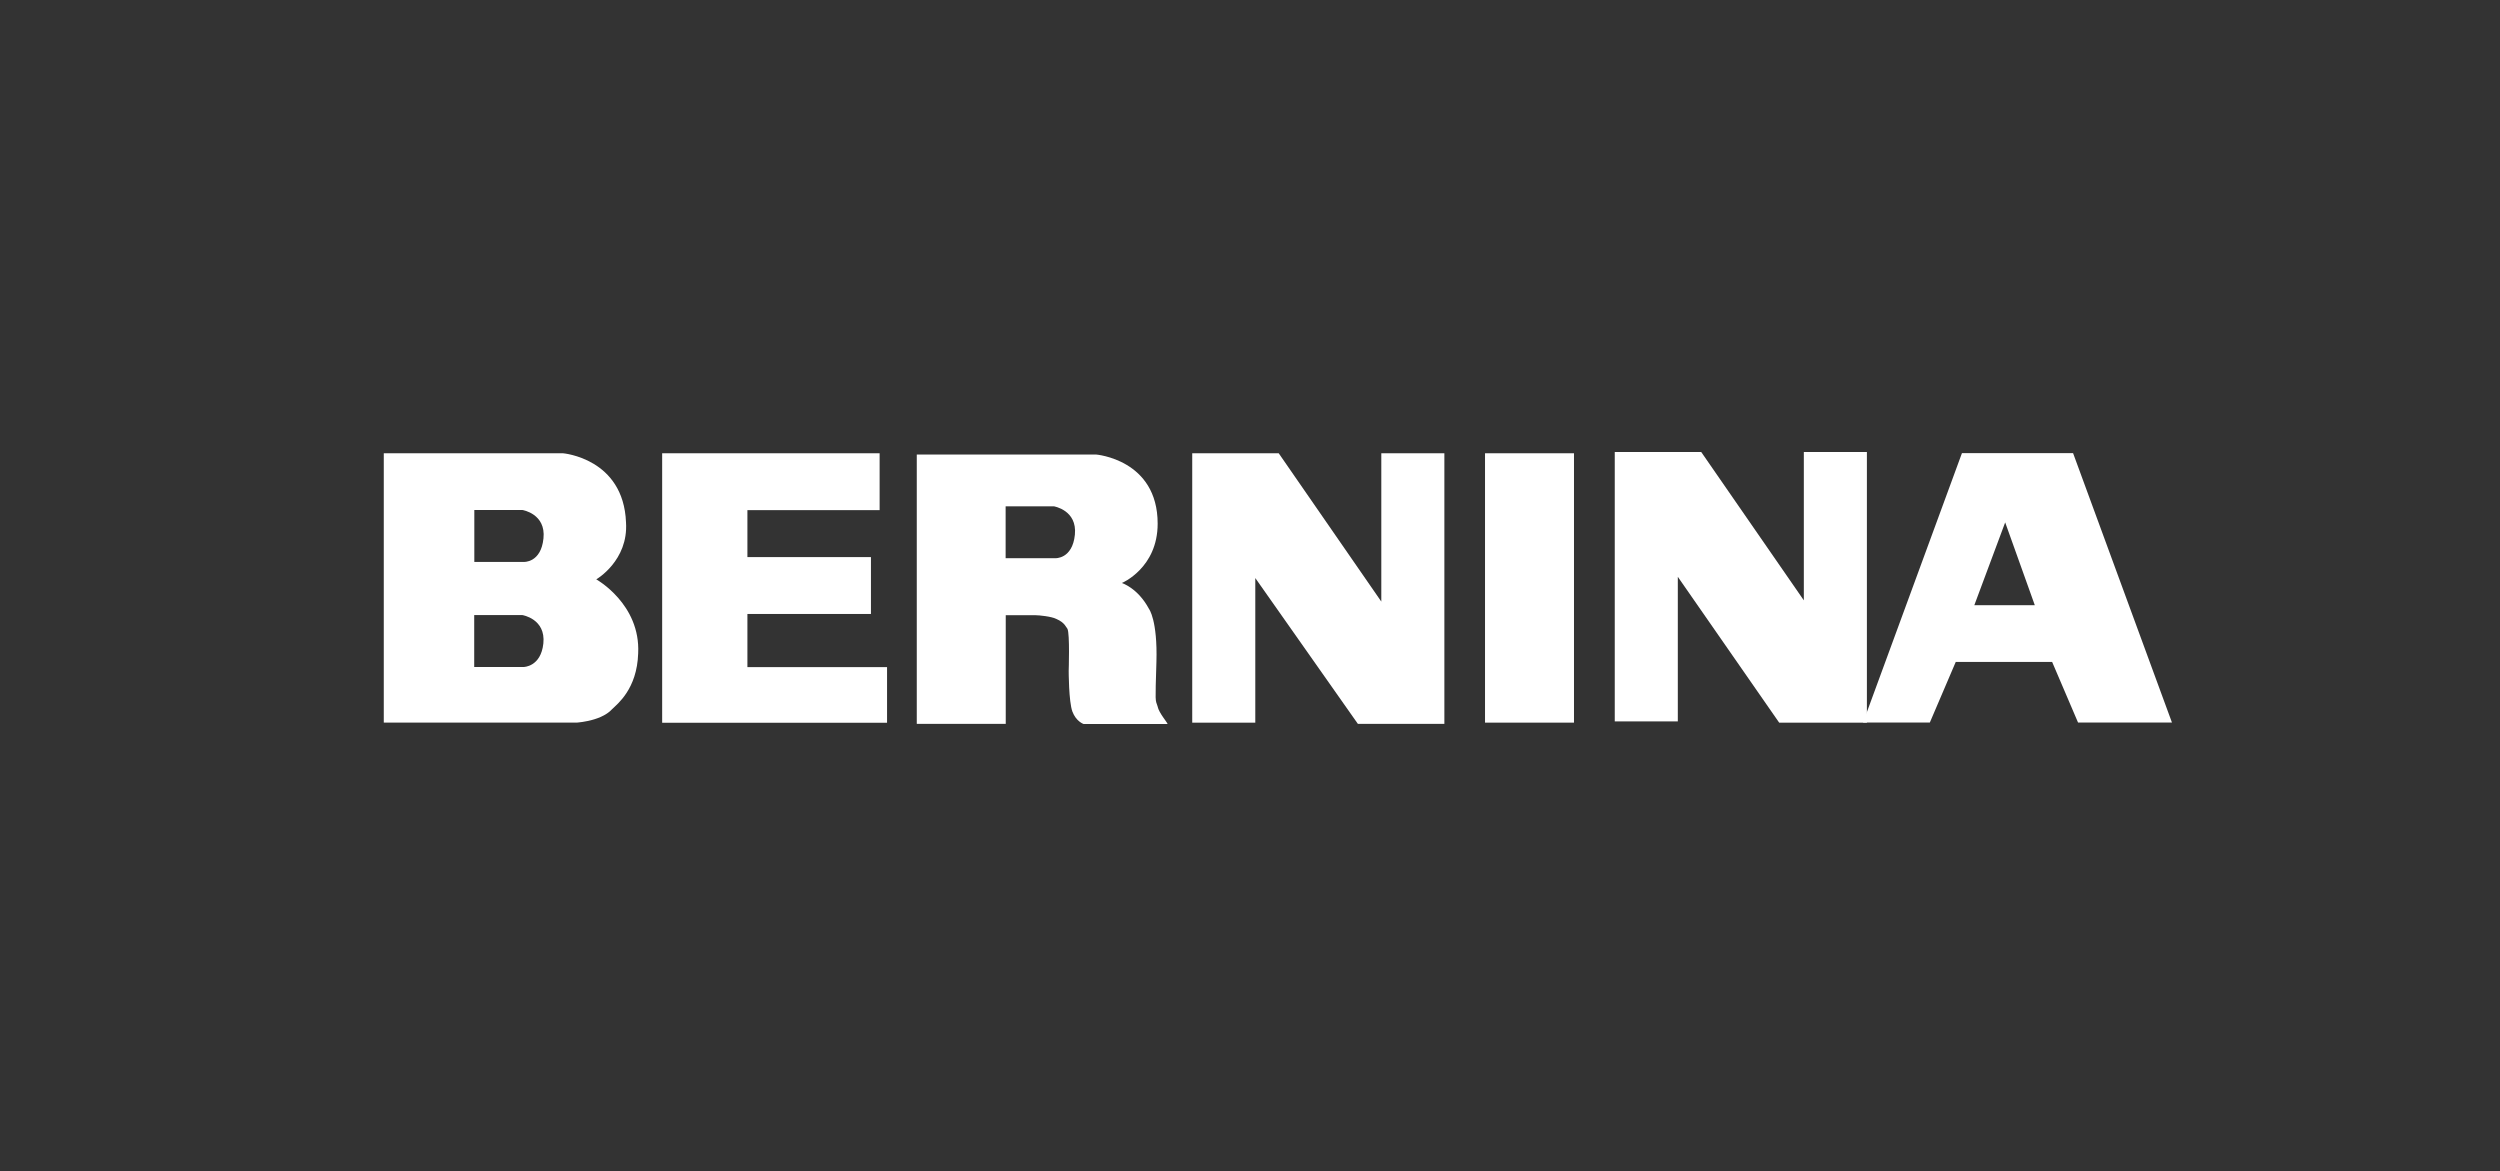 <?xml version="1.0" encoding="UTF-8"?><svg id="Ebene_1" xmlns="http://www.w3.org/2000/svg" viewBox="0 0 222 104"><rect x="0" y="0" width="222" height="104" fill="#333333" stroke="none"/><defs><style>.cls-1{fill:#fff;stroke-width:0px;}</style></defs><path class="cls-1" d="m58.8,40.25h19.31v5.05h-11.74v4.17h10.97v5.05h-10.97v4.72h12.4v4.94h-19.97v-23.92h0Z"/><path class="cls-1" d="m105.87,40.25h7.68l9.11,13.17v-13.17h5.6v24.03h-7.68l-9.11-12.95v12.84h-5.6v-23.92Z"/><rect class="cls-1" x="131.87" y="40.25" width="7.9" height="23.92"/><path class="cls-1" d="m143.39,40.14h7.68l9.11,13.17v-13.17h5.6v24.03h-7.79l-9-12.95v12.84h-5.6v-23.92Z"/><path class="cls-1" d="m93.69,49.57h-4.39v-4.61h4.28s2.09.33,1.87,2.52c-.22,2.19-1.76,2.09-1.76,2.09m9.11,13.17c-.22-.66-.22-.22-.11-3.95.11-3.73-.66-4.72-.66-4.72-.99-1.86-2.41-2.3-2.41-2.3,0,0,3.18-1.32,3.18-5.27,0-5.71-5.48-6.14-5.48-6.14h-15.91v23.92h7.9v-9.65h2.63c.33,0,1.43.11,1.86.33.77.33.88.77.99.88.22.44.11,3.73.11,3.73,0,0,0,2.74.33,3.62.33.88.99,1.1.99,1.1h7.46c0-.11-.77-.99-.88-1.54"/><path class="cls-1" d="m175.32,53.74l2.74-7.35,2.63,7.35h-5.38Zm8.78-13.5h-9.88l-8.78,23.92h5.93l2.3-5.38h8.56l2.3,5.38h8.34l-8.78-23.92Z"/><path class="cls-1" d="m46.51,49.9h-4.39v-4.61h4.28s2.09.33,1.86,2.52c-.22,2.19-1.76,2.09-1.76,2.09m0,9.33h-4.39v-4.61h4.28s2.09.33,1.86,2.52c-.22,2.09-1.76,2.09-1.76,2.09m6.47-7.79s2.85-1.65,2.63-5.05c-.22-5.7-5.6-6.14-5.6-6.14h-15.91v23.92s17.77,0,17.22,0,1.98,0,3.07-1.21c.44-.44,2.2-1.76,2.3-4.94.22-4.39-3.73-6.58-3.73-6.58"/></svg>
